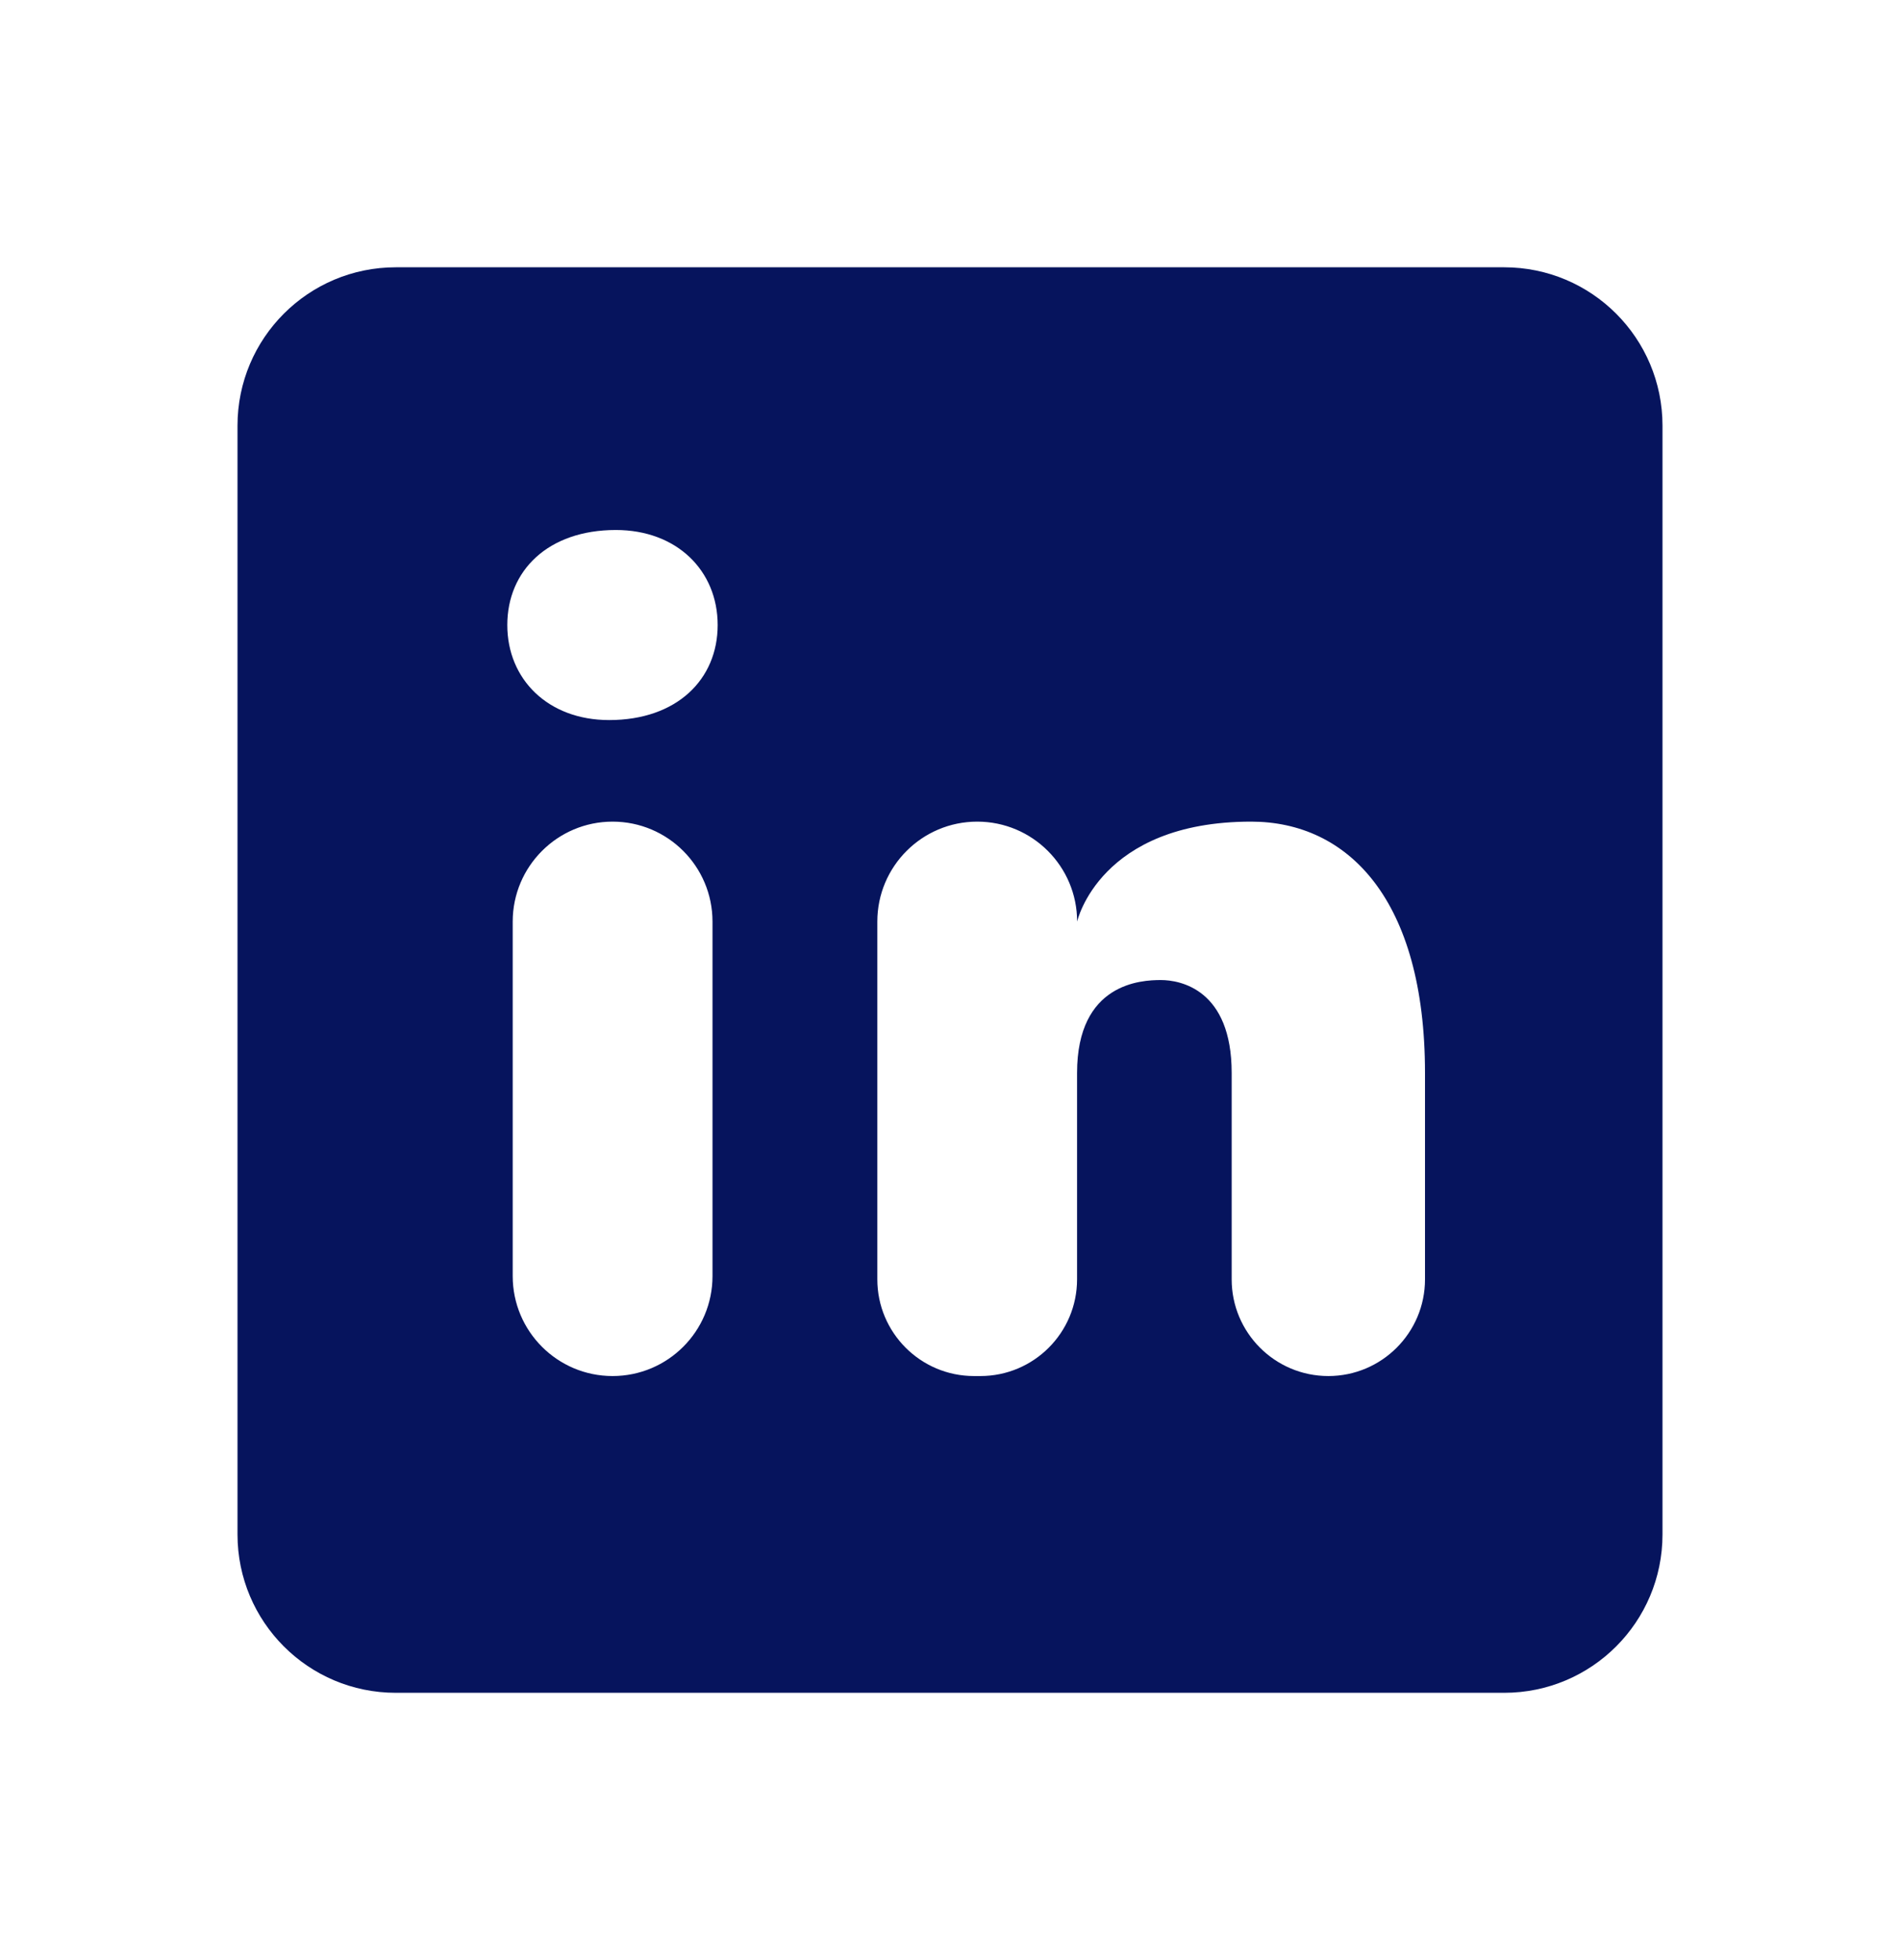 <svg width="32" height="33" viewBox="0 0 32 33" fill="none" xmlns="http://www.w3.org/2000/svg">
<path d="M25.333 4.5H6.667C5.193 4.5 4 5.693 4 7.167V25.833C4 27.307 5.193 28.5 6.667 28.5H25.333C26.807 28.5 28 27.307 28 25.833V7.167C28 5.693 26.807 4.5 25.333 4.5ZM10.317 23.167C9.388 23.167 8.635 22.413 8.635 21.484V15.515C8.636 14.587 9.389 13.833 10.317 13.833C11.247 13.833 12 14.587 12 15.516V21.485C12 22.413 11.247 23.167 10.317 23.167ZM10.259 12.123C9.231 12.123 8.544 11.437 8.544 10.523C8.544 9.608 9.229 8.923 10.372 8.923C11.4 8.923 12.087 9.608 12.087 10.523C12.087 11.437 11.401 12.123 10.259 12.123ZM22.372 23.167C21.473 23.167 20.744 22.437 20.744 21.539V18.065C20.744 16.655 19.876 16.5 19.551 16.5C19.225 16.5 18.14 16.547 18.14 18.065V21.539C18.14 22.437 17.411 23.167 16.512 23.167H16.404C15.505 23.167 14.776 22.437 14.776 21.539V15.516C14.776 14.587 15.529 13.833 16.459 13.833C17.388 13.833 18.141 14.587 18.141 15.516C18.141 15.516 18.517 13.833 21.072 13.833C22.697 13.833 24 15.136 24 18.065V21.539C24 22.437 23.271 23.167 22.372 23.167Z" fill="#06145D"/>
</svg>
